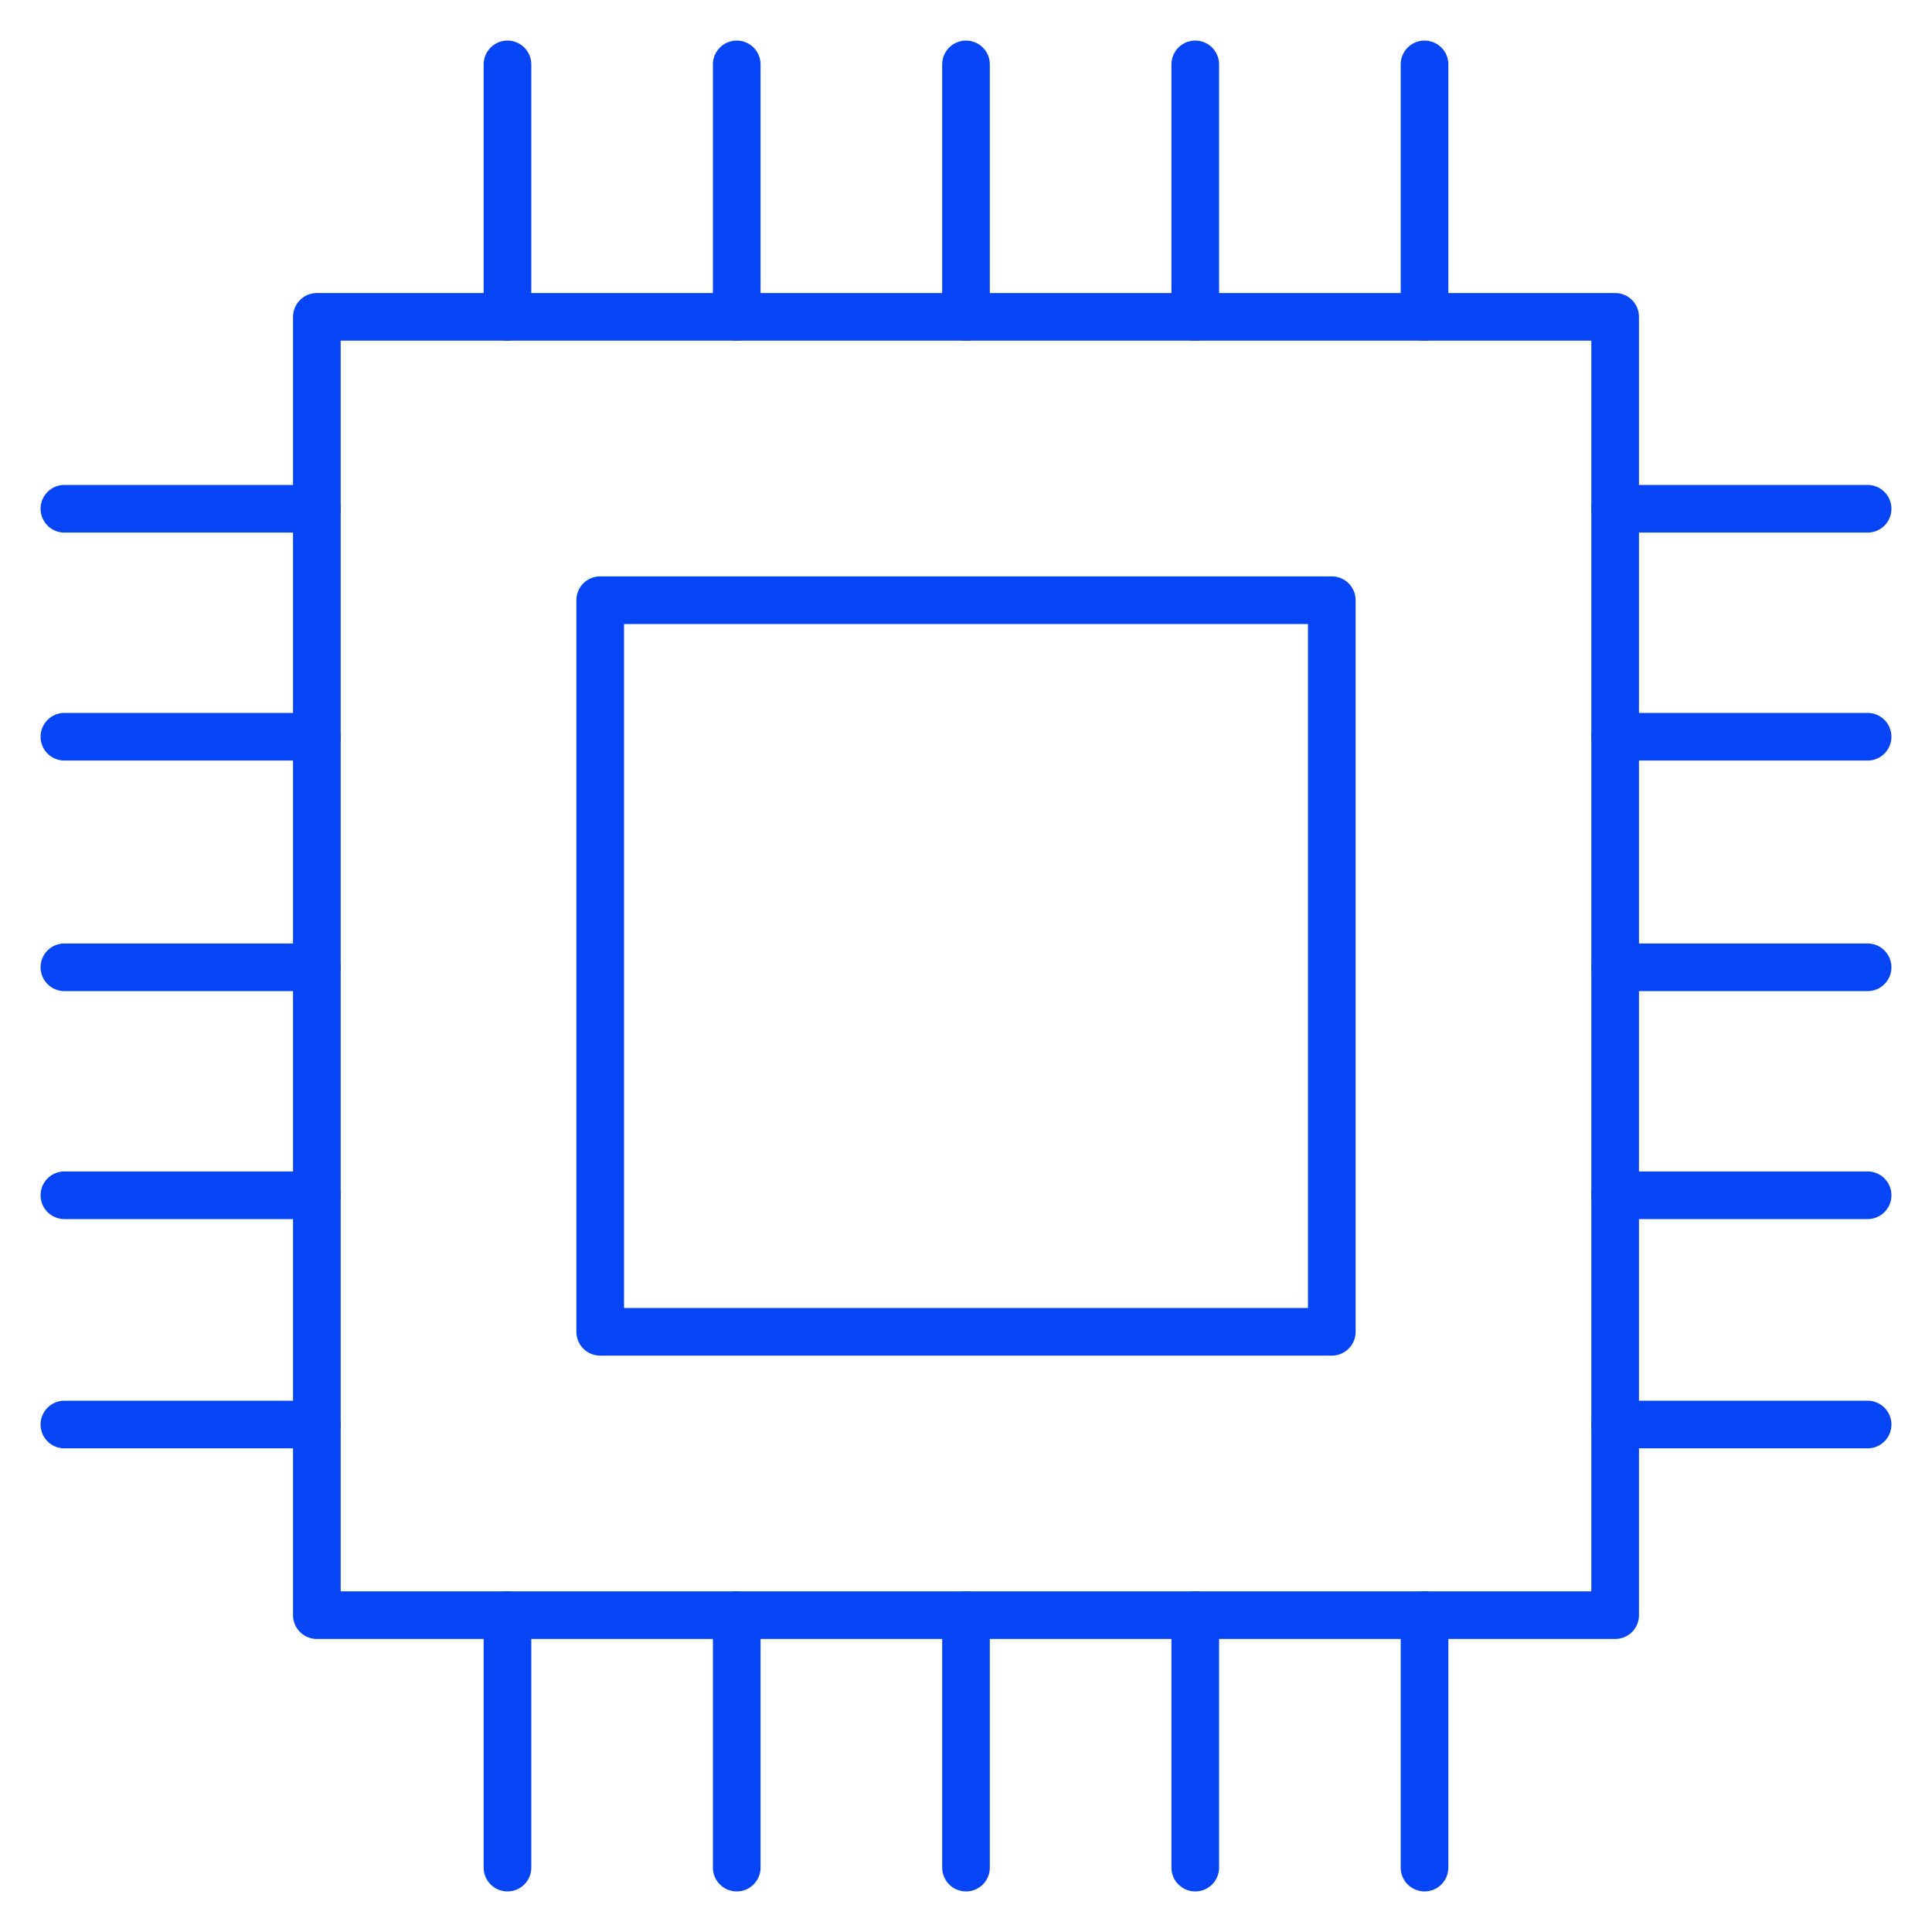 <svg xmlns="http://www.w3.org/2000/svg" id="a" width="150" height="150" viewBox="0 0 150 150"><defs><style>      .st0 {        fill: none;        stroke: #0545f5;        stroke-linecap: round;        stroke-linejoin: round;        stroke-width: 3.7px;      }    </style></defs><rect class="st0" x="24.6" y="24.6" width="100.8" height="100.8"></rect><rect class="st0" x="46.6" y="46.6" width="56.8" height="56.8"></rect><g><line class="st0" x1="39.4" y1="5" x2="39.4" y2="24.6"></line><line class="st0" x1="57.2" y1="5" x2="57.2" y2="24.6"></line><line class="st0" x1="75" y1="5" x2="75" y2="24.6"></line><line class="st0" x1="92.8" y1="5" x2="92.8" y2="24.6"></line><line class="st0" x1="110.6" y1="5" x2="110.6" y2="24.6"></line></g><g><line class="st0" x1="145" y1="39.5" x2="125.4" y2="39.5"></line><line class="st0" x1="145" y1="57.2" x2="125.4" y2="57.2"></line><line class="st0" x1="145" y1="75.1" x2="125.4" y2="75.1"></line><line class="st0" x1="145" y1="92.8" x2="125.4" y2="92.8"></line><line class="st0" x1="145" y1="110.6" x2="125.4" y2="110.6"></line></g><g><line class="st0" x1="24.6" y1="39.5" x2="5" y2="39.5"></line><line class="st0" x1="24.6" y1="57.2" x2="5" y2="57.2"></line><line class="st0" x1="24.6" y1="75.1" x2="5" y2="75.1"></line><line class="st0" x1="24.6" y1="92.8" x2="5" y2="92.8"></line><line class="st0" x1="24.6" y1="110.6" x2="5" y2="110.6"></line></g><g><line class="st0" x1="39.4" y1="125.4" x2="39.4" y2="145"></line><line class="st0" x1="57.2" y1="125.4" x2="57.2" y2="145"></line><line class="st0" x1="75" y1="125.4" x2="75" y2="145"></line><line class="st0" x1="92.8" y1="125.4" x2="92.8" y2="145"></line><line class="st0" x1="110.6" y1="125.4" x2="110.6" y2="145"></line></g></svg>
